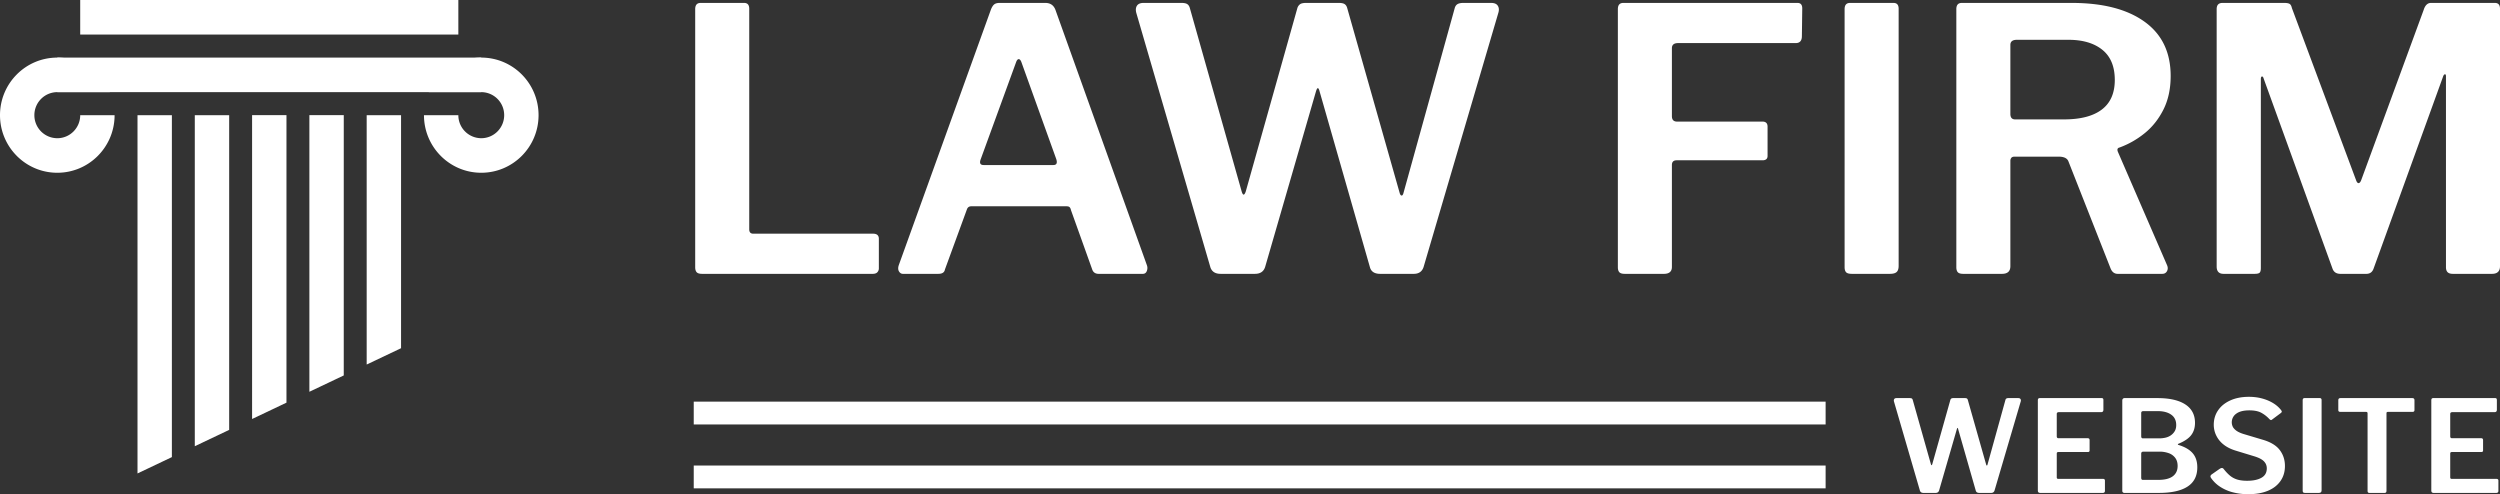 <svg viewBox="0 0 273.88 54.14" xmlns="http://www.w3.org/2000/svg"><rect x="0" y="0" width="273.88" height="54.14" fill="#333333" stroke="none"/><g fill="#FFF" fill-rule="evenodd"><g fill-rule="nonzero"><path d="M221.097 43.612c.121 0 .205.035.252.105.046.07.056.156.028.259l-2.87 9.758c-.056.177-.182.266-.378.266h-1.288c-.215 0-.346-.084-.392-.252L214.517 47c-.019-.075-.04-.114-.063-.119-.024-.005-.05.04-.077.133l-1.946 6.72c-.056.177-.187.266-.392.266h-1.316c-.206 0-.336-.084-.392-.252l-2.842-9.758c-.028-.112-.019-.203.028-.273.046-.07.13-.105.252-.105h1.456c.102 0 .177.016.224.049.046.033.079.086.098.161l1.974 6.986c.028.103.056.154.084.154.028 0 .056-.042.084-.126l1.974-7.014a.294.294 0 01.098-.154c.046-.037.126-.056.238-.056h1.26c.102 0 .177.016.224.049.046.033.079.086.098.161l2.002 7.056c.018.075.044.114.077.119.032.005.058-.03.077-.105l1.96-7.07a.253.253 0 01.105-.161.436.436 0 01.23-.049h1.065zM223.25 43.85c0-.159.07-.238.21-.238h6.79c.121 0 .182.07.182.21v1.064c0 .177-.084.266-.252.266h-4.62c-.159 0-.238.065-.238.196v2.45c0 .14.065.21.196.21h3.192c.14 0 .21.07.21.21v1.134a.177.177 0 01-.042.119c-.028.033-.08.049-.154.049h-3.22c-.122 0-.182.056-.182.168v2.604c0 .112.051.168.154.168h4.9c.149 0 .224.065.224.196v1.134a.214.214 0 01-.056.147c-.038.042-.098.063-.182.063h-6.846c-.178 0-.266-.084-.266-.252V43.85zM232.739 54a.237.237 0 01-.175-.063.218.218 0 01-.063-.161v-9.898c0-.084.023-.15.07-.196a.246.246 0 01.182-.07h3.598c1.325 0 2.342.231 3.052.693.71.462 1.064 1.136 1.064 2.023 0 .532-.14.98-.42 1.344-.28.364-.752.681-1.414.952-.028.01-.042.028-.042.056s.014.047.042.056c.71.215 1.234.518 1.575.91.34.392.51.91.51 1.554 0 .943-.356 1.645-1.07 2.107-.714.462-1.762.693-3.143.693h-3.766zm3.696-1.428c.718 0 1.253-.133 1.603-.399.35-.266.525-.642.525-1.127 0-.355-.087-.649-.26-.882a1.514 1.514 0 00-.713-.518 2.956 2.956 0 00-1.03-.168h-1.735c-.168 0-.252.075-.252.224v2.632c0 .159.06.238.182.238h1.68zm.126-4.55c.233 0 .46-.026.679-.077.22-.051.415-.138.588-.259a1.45 1.45 0 00.42-.455c.107-.182.16-.404.16-.665 0-.504-.184-.884-.552-1.141-.369-.257-.852-.385-1.45-.385h-1.595c-.159 0-.238.07-.238.21v2.534c0 .159.06.238.182.238h1.806zM248.584 45.88a3.425 3.425 0 00-.826-.644c-.327-.187-.775-.28-1.344-.28-.626 0-1.102.121-1.428.364a1.145 1.145 0 00-.4 1.386c.061.15.183.296.365.441.182.145.445.273.79.385l2.157.644c.858.252 1.477.628 1.855 1.127.378.5.567 1.08.567 1.743 0 .635-.164 1.185-.49 1.652-.327.467-.789.824-1.386 1.071-.598.247-1.312.371-2.142.371a6.61 6.61 0 01-1.701-.21 4.657 4.657 0 01-1.4-.616 3.543 3.543 0 01-.987-.966c-.047-.075-.063-.142-.05-.203.015-.06.06-.119.134-.175l.882-.616c.112-.065.198-.093.259-.084a.26.26 0 01.16.098c.234.299.465.544.694.735.228.191.492.334.79.427.3.093.663.14 1.093.14.653 0 1.176-.11 1.568-.329.392-.22.588-.562.588-1.029a1.1 1.1 0 00-.12-.511 1.237 1.237 0 00-.391-.427c-.182-.13-.446-.252-.791-.364l-2.114-.644c-.542-.168-.987-.394-1.337-.679a2.838 2.838 0 01-.791-.987 2.678 2.678 0 01-.266-1.162c0-.597.158-1.127.476-1.589.317-.462.765-.824 1.344-1.085.578-.261 1.255-.392 2.03-.392.504 0 .977.058 1.42.175.444.117.845.282 1.205.497.36.215.655.471.889.77a.52.52 0 01.084.147c.018.051-.01.11-.084.175l-.994.742c-.047.037-.091.049-.133.035a.544.544 0 01-.175-.133zM254.139 43.612c.13 0 .196.075.196.224v9.856c0 .112-.026.191-.077.238-.051.047-.138.07-.26.07h-1.455c-.112 0-.187-.021-.224-.063-.037-.042-.056-.105-.056-.189V43.85c0-.159.07-.238.21-.238h1.666zM256.166 43.836c0-.065.019-.119.056-.161.037-.042.098-.063.182-.063h7.868c.084 0 .145.021.182.063a.233.233 0 01.056.161v1.092c0 .13-.075.196-.224.196h-2.688c-.103 0-.154.047-.154.14v8.498c0 .159-.07.238-.21.238h-1.666c-.13 0-.196-.075-.196-.224v-8.484c0-.112-.051-.168-.154-.168h-2.814c-.159 0-.238-.065-.238-.196v-1.092zM266.355 43.85c0-.159.07-.238.21-.238h6.79c.121 0 .182.07.182.21v1.064c0 .177-.084.266-.252.266h-4.62c-.159 0-.238.065-.238.196v2.45c0 .14.065.21.196.21h3.192c.14 0 .21.07.21.21v1.134a.177.177 0 01-.042.119c-.028.033-.08.049-.154.049h-3.22c-.121 0-.182.056-.182.168v2.604c0 .112.051.168.154.168h4.9c.15 0 .224.065.224.196v1.134a.214.214 0 01-.056.147c-.037.042-.098.063-.182.063h-6.846c-.177 0-.266-.084-.266-.252V43.85z"/></g><path d="M76 51h124v2.5H76zM76 44h124v2.5H76z"/><g fill-rule="nonzero"><path d="M76.16 1c0-.453.2-.68.6-.68h4.76c.373 0 .56.213.56.64v24.16c0 .32.147.48.44.48h13.12c.427 0 .64.187.64.56v3.24c0 .16-.053.3-.16.42-.107.12-.28.18-.52.18H76.92c-.293 0-.493-.06-.6-.18-.107-.12-.16-.3-.16-.54V1zM98.92 30c-.187 0-.333-.093-.44-.28-.107-.187-.107-.427 0-.72l10.08-27.96c.107-.267.227-.453.36-.56.133-.107.333-.16.6-.16h5c.56 0 .933.267 1.12.8l10 27.92c.08.213.08.427 0 .64-.08.213-.227.32-.44.32h-4.84c-.373 0-.613-.173-.72-.52L117.32 23a.574.574 0 00-.14-.3c-.067-.067-.18-.1-.34-.1H106.4c-.24 0-.4.12-.48.36l-2.4 6.56c-.027.16-.1.28-.22.36-.12.08-.287.12-.5.12h-3.88zm16.48-11.92c.347 0 .453-.213.32-.64l-3.84-10.68c-.08-.187-.173-.28-.28-.28-.107 0-.2.107-.28.32l-3.88 10.64c-.16.427-.053.64.32.64h7.64zM163.36.32c.347 0 .587.1.72.3.133.2.16.447.08.74l-8.2 27.88c-.16.507-.52.76-1.08.76h-3.68c-.613 0-.987-.24-1.12-.72L144.56 10c-.053-.213-.113-.327-.18-.34-.067-.013-.14.113-.22.38l-5.56 19.2c-.16.507-.533.76-1.12.76h-3.76c-.587 0-.96-.24-1.12-.72L124.48 1.4c-.08-.32-.053-.58.08-.78.133-.2.373-.3.72-.3h4.16c.293 0 .507.047.64.14.133.093.227.247.28.46L136 20.88c.08.293.16.44.24.44.08 0 .16-.12.24-.36L142.12.92a.84.84 0 01.28-.44c.133-.107.36-.16.68-.16h3.6c.293 0 .507.047.64.14.133.093.227.247.28.46l5.72 20.16c.053.213.127.327.22.34.093.013.167-.087.22-.3l5.6-20.2c.053-.213.153-.367.3-.46.147-.093.367-.14.66-.14h3.04zM177.24 1c0-.453.2-.68.6-.68h19.08c.347 0 .52.2.52.6l-.04 3.04c0 .507-.227.76-.68.76h-12.88c-.453 0-.68.187-.68.56v7.44c0 .4.187.6.56.6h9.36c.373 0 .56.187.56.56v3.2c0 .32-.187.48-.56.48h-9.4c-.347 0-.52.173-.52.52v11.16c0 .507-.293.76-.88.76H178c-.293 0-.493-.06-.6-.18-.107-.12-.16-.3-.16-.54V1zM207.44.32c.373 0 .56.213.56.64v28.16c0 .32-.073.547-.22.68-.147.133-.393.2-.74.2h-4.16c-.32 0-.533-.06-.64-.18-.107-.12-.16-.3-.16-.54V1c0-.453.2-.68.6-.68h4.76zM237.4 29.04c.107.24.107.46 0 .66s-.28.3-.52.3H232c-.373 0-.64-.213-.8-.64l-4.6-11.68c-.133-.347-.493-.52-1.08-.52h-4.8c-.187 0-.313.047-.38.14a.507.507 0 00-.1.3v11.56c0 .56-.307.84-.92.84h-4.24c-.293 0-.493-.06-.6-.18-.107-.12-.16-.3-.16-.54V1c0-.453.2-.68.6-.68h12.04c3.413 0 6.073.687 7.98 2.06s2.86 3.353 2.86 5.94c0 1.413-.267 2.647-.8 3.7-.533 1.053-1.227 1.92-2.08 2.6a9.567 9.567 0 01-2.72 1.54c-.24.053-.293.227-.16.52l5.36 12.36zm-11.28-15.96c1.813 0 3.193-.36 4.14-1.08.947-.72 1.42-1.8 1.42-3.24 0-1.467-.453-2.567-1.36-3.3-.907-.733-2.147-1.1-3.72-1.1h-5.64c-.48 0-.72.187-.72.56v7.56c0 .4.173.6.52.6h5.36zM243.6 30c-.507 0-.76-.267-.76-.8V1c0-.453.213-.68.64-.68h6.76c.267 0 .46.033.58.1.12.067.207.22.26.46l7.04 18.88c.08.213.173.313.28.3.107-.013.2-.127.28-.34l6.84-18.64c.16-.507.427-.76.8-.76h7c.373 0 .56.213.56.64v28.2c0 .56-.293.84-.88.84h-4.28c-.267 0-.46-.06-.58-.18-.12-.12-.18-.3-.18-.54V8.36c0-.16-.04-.233-.12-.22-.08.013-.147.1-.2.26l-7.6 21c-.133.4-.4.6-.8.6h-2.84c-.453 0-.747-.2-.88-.6L248 8.64c-.053-.187-.12-.273-.2-.26-.08.013-.12.113-.12.3v20.68c0 .24-.04.407-.12.5-.08.093-.267.14-.56.14h-3.4z"/></g><path d="M18.83 12.617l-.001 37.46-3.765 1.79v-39.25h3.766zm6.276 0v34.477l-3.766 1.79V12.617h3.766zm6.277 0v31.495l-3.766 1.79V12.616h3.766zm6.277 0l-.001 28.513-3.766 1.79V12.616h3.767zm6.276 0v25.53l-3.766 1.79v-27.32h3.766zM50.213 12.617a2.517 2.517 0 002.51 2.524c1.387 0 2.511-1.13 2.511-2.524a2.517 2.517 0 00-2.51-2.523h-5.755a6.277 6.277 0 015.754-3.785C56.19 6.309 59 9.133 59 12.617s-2.81 6.309-6.277 6.309c-3.466 0-6.276-2.825-6.276-6.309zM12.55 12.849c-.122 3.377-2.884 6.077-6.273 6.077C2.81 18.926 0 16.1 0 12.617S2.81 6.31 6.277 6.31a6.277 6.277 0 015.754 3.784H6.277a2.517 2.517 0 00-2.511 2.524 2.517 2.517 0 002.51 2.524c1.387 0 2.511-1.13 2.511-2.524h3.766z"/><path d="M6.277 6.309h46.447v3.785H6.277zM8.787 0h41.426v3.785H8.787z"/></g></svg>
